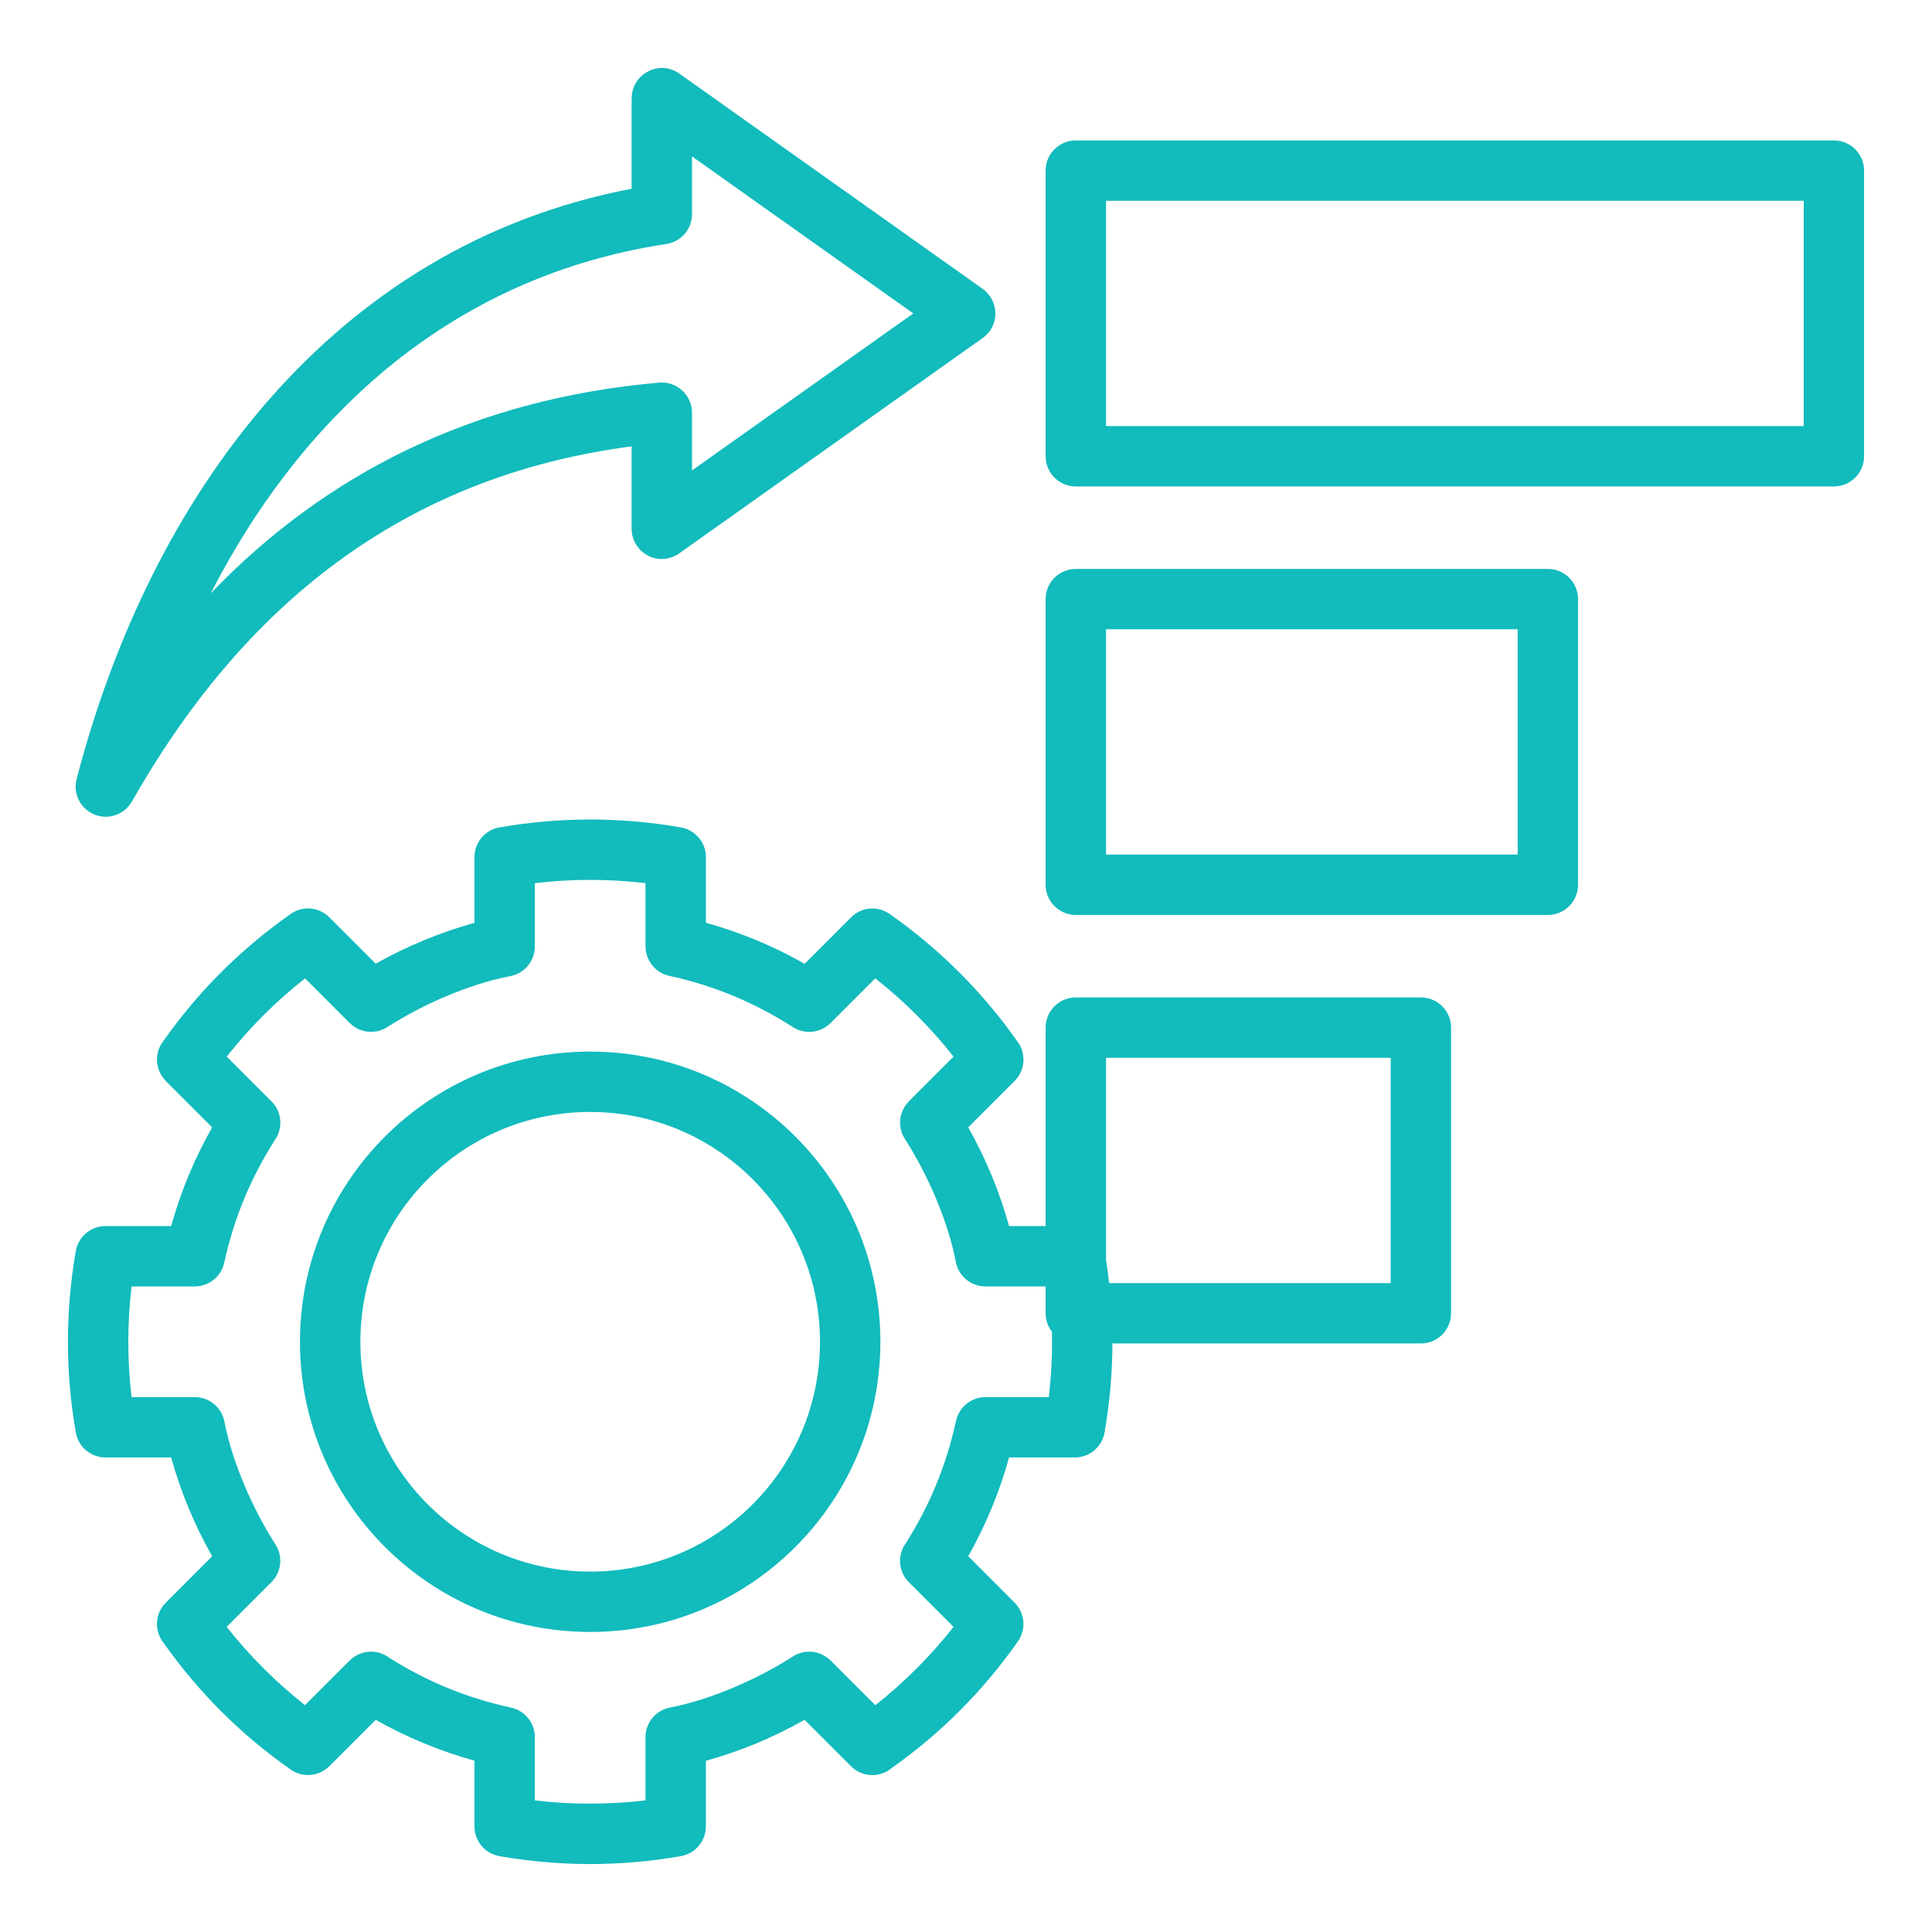 <svg width="57" height="57" xmlns="http://www.w3.org/2000/svg" xmlns:xlink="http://www.w3.org/1999/xlink" xml:space="preserve" overflow="hidden"><g transform="translate(-482 -445)"><path d="M513.74 449.143 536.105 449.143C536.597 449.143 536.996 449.541 536.996 450.033L536.996 458.461C536.996 458.953 536.597 459.352 536.105 459.352L513.74 459.352C513.248 459.352 512.849 458.953 512.849 458.461L512.849 450.033C512.849 449.541 513.248 449.143 513.74 449.143ZM499.412 476.025C504.14 476.025 507.974 479.858 507.974 484.586 507.974 489.315 504.14 493.148 499.412 493.148 494.684 493.148 490.85 489.315 490.85 484.586 490.85 479.858 494.684 476.025 499.412 476.025ZM499.412 477.806C495.667 477.806 492.632 480.842 492.632 484.586 492.632 488.331 495.667 491.367 499.412 491.367 503.157 491.367 506.192 488.331 506.192 484.586 506.192 480.842 503.157 477.806 499.412 477.806ZM485.882 486.219 487.746 486.219C488.187 486.219 488.552 486.539 488.624 486.959 488.859 488.161 489.461 489.53 490.129 490.569 490.366 490.939 490.295 491.417 489.982 491.704L488.688 492.998C489.358 493.848 490.146 494.636 490.999 495.308L492.317 493.99C492.633 493.674 493.126 493.645 493.474 493.902 494.023 494.251 494.594 494.547 495.181 494.79 495.787 495.041 496.422 495.238 497.077 495.38 497.494 495.47 497.779 495.84 497.779 496.25L497.779 496.25 497.779 498.117C498.861 498.246 499.963 498.246 501.044 498.117L501.044 496.252C501.044 495.812 501.364 495.446 501.784 495.375 502.986 495.14 504.356 494.537 505.395 493.87 505.753 493.64 506.214 493.699 506.503 493.989L506.505 493.988 507.826 495.309C508.674 494.639 509.462 493.851 510.133 492.999L508.815 491.681C508.5 491.366 508.47 490.873 508.727 490.524 509.075 489.976 509.372 489.404 509.615 488.817 509.866 488.211 510.063 487.576 510.205 486.922 510.296 486.504 510.665 486.219 511.075 486.22L511.075 486.219 512.942 486.219C513.007 485.679 513.039 485.133 513.039 484.587 513.039 484.488 513.038 484.389 513.036 484.291 512.919 484.14 512.849 483.951 512.849 483.746L512.849 482.954 511.075 482.954C510.635 482.954 510.269 482.635 510.197 482.215 509.961 481.005 509.365 479.642 508.697 478.602 508.467 478.244 508.527 477.782 508.816 477.493L508.815 477.492 510.133 476.174C509.46 475.319 508.677 474.536 507.823 473.864L506.505 475.182C506.204 475.484 505.74 475.525 505.395 475.303L505.395 475.304C504.271 474.581 503.046 474.071 501.747 473.791 501.33 473.701 501.045 473.331 501.045 472.921L501.044 472.921 501.044 471.056C499.962 470.927 498.861 470.927 497.78 471.056L497.78 472.923C497.78 473.364 497.46 473.729 497.04 473.801 495.83 474.038 494.468 474.633 493.427 475.302 493.069 475.532 492.608 475.472 492.319 475.182L492.317 475.183 491 473.865C490.147 474.536 489.359 475.324 488.689 476.173L490.01 477.494C490.326 477.809 490.355 478.302 490.099 478.651 489.748 479.203 489.45 479.776 489.205 480.366 488.952 480.976 488.756 481.607 488.616 482.252 488.526 482.669 488.157 482.954 487.746 482.954L487.746 482.954 485.882 482.954C485.753 484.035 485.753 485.138 485.882 486.219ZM487.05 488C487.331 489.015 487.737 489.993 488.26 490.914L486.889 492.286C486.569 492.607 486.546 493.112 486.819 493.46 487.336 494.192 487.905 494.868 488.517 495.481 489.146 496.11 489.835 496.688 490.575 497.207 490.934 497.46 491.415 497.409 491.715 497.109L491.716 497.11 493.085 495.741C494 496.258 494.988 496.666 495.998 496.946L495.998 498.885C495.998 499.337 496.335 499.71 496.771 499.768 497.646 499.919 498.53 499.995 499.412 499.995 500.306 499.995 501.202 499.917 502.088 499.762 502.521 499.686 502.825 499.31 502.825 498.885L502.826 498.885 502.826 496.949C503.839 496.668 504.817 496.262 505.737 495.739L507.108 497.11C507.438 497.44 507.964 497.457 508.314 497.159 509.035 496.648 509.702 496.086 510.306 495.481 510.936 494.852 511.514 494.164 512.033 493.424 512.285 493.065 512.235 492.583 511.934 492.284L511.935 492.283 510.566 490.913C511.083 489.999 511.491 489.01 511.771 488L513.711 488C514.163 488 514.536 487.664 514.593 487.227 514.742 486.37 514.817 485.502 514.82 484.636L523.921 484.636C524.413 484.636 524.811 484.238 524.811 483.746L524.811 475.318C524.811 474.826 524.413 474.427 523.921 474.427L513.74 474.427C513.248 474.427 512.849 474.826 512.849 475.318L512.849 481.173 511.771 481.173C511.491 480.163 511.083 479.175 510.566 478.26L511.935 476.891C512.259 476.567 512.281 476.056 512.002 475.706 511.491 474.983 510.923 474.309 510.306 473.692 509.677 473.063 508.989 472.485 508.249 471.966 507.878 471.705 507.377 471.767 507.08 472.094L505.74 473.435C504.819 472.912 503.84 472.505 502.826 472.224L502.826 470.288C502.826 469.836 502.489 469.463 502.053 469.405 501.178 469.254 500.294 469.178 499.412 469.178 498.518 469.178 497.622 469.256 496.736 469.411 496.303 469.487 495.998 469.863 495.999 470.288L495.998 470.288 495.998 472.227C494.988 472.507 494 472.915 493.085 473.432L491.716 472.063C491.392 471.739 490.881 471.717 490.531 471.997 489.808 472.508 489.134 473.076 488.517 473.692 487.893 474.316 487.315 475.006 486.791 475.753 486.541 476.111 486.592 476.59 486.891 476.888L486.889 476.891 488.259 478.261C487.736 479.182 487.33 480.16 487.05 481.173L485.113 481.173C484.661 481.173 484.288 481.51 484.23 481.946 484.079 482.82 484.004 483.705 484.004 484.587 484.004 485.481 484.082 486.377 484.237 487.263 484.312 487.695 484.689 488 485.113 488L485.113 488 487.05 488ZM514.631 482.171 514.631 476.208 523.03 476.208 523.03 482.855 514.723 482.855C514.697 482.626 514.667 482.398 514.631 482.171ZM502.416 458.88 508.945 454.247 502.416 449.614 502.416 451.318C502.416 451.775 502.073 452.151 501.631 452.203 495.459 453.148 490.996 457.101 488.216 462.506 491.656 458.927 496.037 456.76 501.449 456.289 501.968 456.244 502.416 456.657 502.416 457.176L502.416 458.88ZM510.994 454.971 502.094 461.287C501.44 461.79 500.635 461.299 500.635 460.601L500.635 458.169C493.843 459.061 489.149 462.912 485.892 468.647 485.698 468.988 485.294 469.171 484.897 469.068 484.422 468.945 484.137 468.461 484.26 467.986 486.435 459.627 491.797 452.262 500.635 450.568L500.635 447.893 500.638 447.893C500.637 447.192 501.446 446.747 502.041 447.17L510.979 453.513C511.479 453.86 511.508 454.606 510.994 454.971ZM514.631 470.213 514.631 463.566 526.776 463.566 526.776 470.213ZM527.667 471.994 513.74 471.994C513.248 471.994 512.849 471.595 512.849 471.103L512.849 462.675C512.849 462.183 513.248 461.785 513.74 461.785L527.667 461.785C528.159 461.785 528.557 462.183 528.557 462.675L528.557 471.103C528.557 471.595 528.159 471.994 527.667 471.994ZM535.215 450.924 514.631 450.924 514.631 457.571 535.215 457.571Z" fill="#12BBBC" fill-rule="evenodd"/></g></svg>